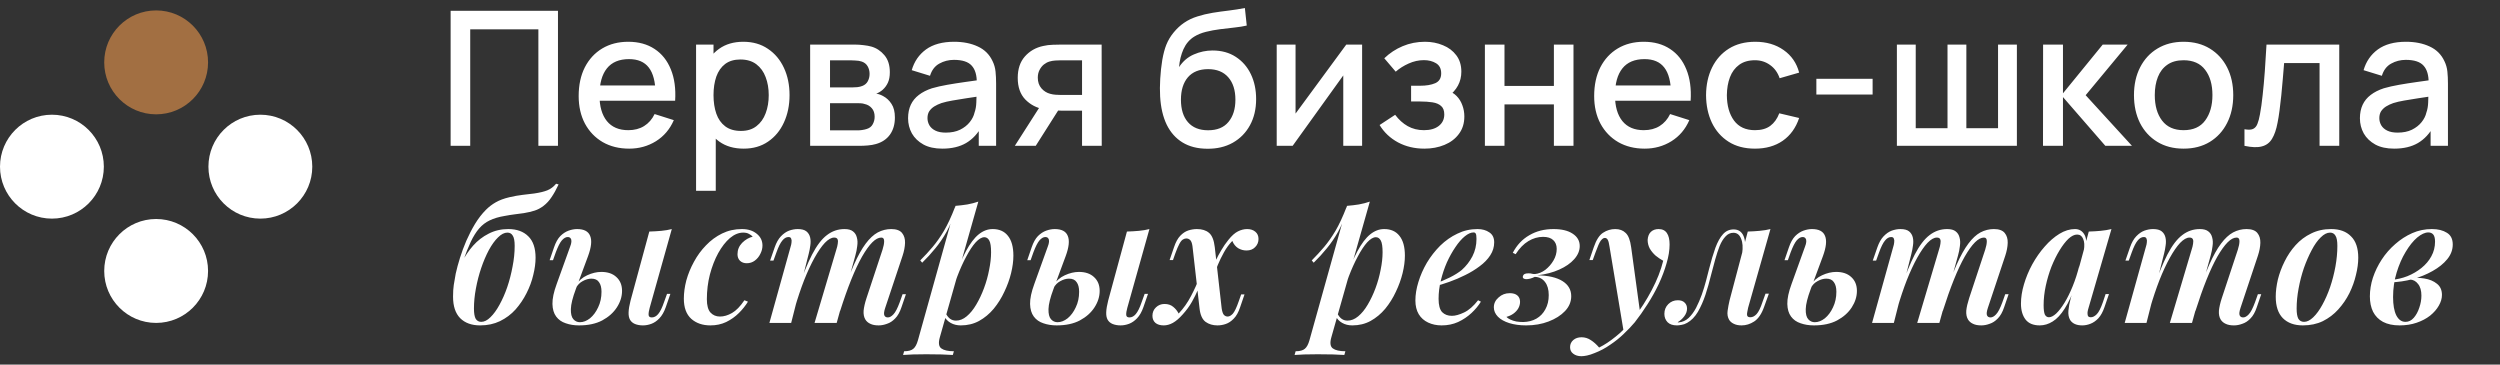 <?xml version="1.0" encoding="UTF-8"?> <svg xmlns="http://www.w3.org/2000/svg" width="240" height="35" viewBox="0 0 240 35" fill="none"><rect x="0" y="0" width="240" height="35" fill="#333333" stroke="none"/><path d="M14.989 10.976C17.742 10.976 19.974 8.743 19.974 5.988C19.974 3.233 17.742 1 14.989 1C12.236 1 10.005 3.233 10.005 5.988C10.005 8.743 12.236 10.976 14.989 10.976Z" fill="#A26F42"></path><path d="M14.989 31C17.742 31 19.974 28.767 19.974 26.012C19.974 23.257 17.742 21.024 14.989 21.024C12.236 21.024 10.005 23.257 10.005 26.012C10.005 28.767 12.236 31 14.989 31Z" fill="white"></path><path d="M4.985 20.988C7.738 20.988 9.969 18.755 9.969 16C9.969 13.245 7.738 11.012 4.985 11.012C2.232 11.012 0 13.245 0 16C0 18.755 2.232 20.988 4.985 20.988Z" fill="white"></path><path d="M24.994 20.988C27.747 20.988 29.979 18.755 29.979 16C29.979 13.245 27.747 11.012 24.994 11.012C22.241 11.012 20.009 13.245 20.009 16C20.009 18.755 22.241 20.988 24.994 20.988Z" fill="white"></path><path d="M43.26 14V1.04H53.565V14H51.684V2.813H45.141V14H43.26ZM60.403 14.27C59.437 14.27 58.588 14.06 57.856 13.64C57.13 13.214 56.563 12.623 56.155 11.867C55.753 11.105 55.552 10.223 55.552 9.221C55.552 8.159 55.75 7.238 56.146 6.458C56.548 5.678 57.106 5.075 57.82 4.649C58.534 4.223 59.365 4.01 60.313 4.01C61.303 4.01 62.146 4.241 62.842 4.703C63.538 5.159 64.057 5.81 64.399 6.656C64.747 7.502 64.885 8.507 64.813 9.671H62.932V8.987C62.92 7.859 62.704 7.025 62.284 6.485C61.87 5.945 61.237 5.675 60.385 5.675C59.443 5.675 58.735 5.972 58.261 6.566C57.787 7.16 57.55 8.018 57.55 9.14C57.55 10.208 57.787 11.036 58.261 11.624C58.735 12.206 59.419 12.497 60.313 12.497C60.901 12.497 61.408 12.365 61.834 12.101C62.266 11.831 62.602 11.447 62.842 10.949L64.687 11.534C64.309 12.404 63.736 13.079 62.968 13.559C62.2 14.033 61.345 14.27 60.403 14.27ZM56.938 9.671V8.204H63.877V9.671H56.938ZM71.395 14.27C70.465 14.27 69.685 14.045 69.055 13.595C68.425 13.139 67.948 12.524 67.624 11.75C67.3 10.976 67.138 10.103 67.138 9.131C67.138 8.159 67.297 7.286 67.615 6.512C67.939 5.738 68.413 5.129 69.037 4.685C69.667 4.235 70.441 4.01 71.359 4.01C72.271 4.01 73.057 4.235 73.717 4.685C74.383 5.129 74.896 5.738 75.256 6.512C75.616 7.28 75.796 8.153 75.796 9.131C75.796 10.103 75.616 10.979 75.256 11.759C74.902 12.533 74.395 13.145 73.735 13.595C73.081 14.045 72.301 14.27 71.395 14.27ZM66.823 18.32V4.28H68.497V11.273H68.713V18.32H66.823ZM71.134 12.569C71.734 12.569 72.229 12.416 72.619 12.11C73.015 11.804 73.309 11.393 73.501 10.877C73.699 10.355 73.798 9.773 73.798 9.131C73.798 8.495 73.699 7.919 73.501 7.403C73.309 6.887 73.012 6.476 72.61 6.17C72.208 5.864 71.695 5.711 71.071 5.711C70.483 5.711 69.997 5.855 69.613 6.143C69.235 6.431 68.953 6.833 68.767 7.349C68.587 7.865 68.497 8.459 68.497 9.131C68.497 9.803 68.587 10.397 68.767 10.913C68.947 11.429 69.232 11.834 69.622 12.128C70.012 12.422 70.516 12.569 71.134 12.569ZM77.774 14V4.28H82.049C82.331 4.28 82.613 4.298 82.895 4.334C83.177 4.364 83.426 4.409 83.642 4.469C84.134 4.607 84.554 4.883 84.902 5.297C85.25 5.705 85.424 6.251 85.424 6.935C85.424 7.325 85.364 7.655 85.244 7.925C85.124 8.189 84.959 8.417 84.749 8.609C84.653 8.693 84.551 8.768 84.443 8.834C84.335 8.9 84.227 8.951 84.119 8.987C84.341 9.023 84.56 9.101 84.776 9.221C85.106 9.395 85.376 9.647 85.586 9.977C85.802 10.301 85.91 10.736 85.91 11.282C85.91 11.936 85.751 12.485 85.433 12.929C85.115 13.367 84.665 13.667 84.083 13.829C83.855 13.895 83.597 13.94 83.309 13.964C83.027 13.988 82.745 14 82.463 14H77.774ZM79.682 12.515H82.346C82.472 12.515 82.616 12.503 82.778 12.479C82.94 12.455 83.084 12.422 83.21 12.38C83.48 12.296 83.672 12.143 83.786 11.921C83.906 11.699 83.966 11.462 83.966 11.21C83.966 10.868 83.876 10.595 83.696 10.391C83.516 10.181 83.288 10.046 83.012 9.986C82.892 9.944 82.76 9.92 82.616 9.914C82.472 9.908 82.349 9.905 82.247 9.905H79.682V12.515ZM79.682 8.393H81.788C81.962 8.393 82.139 8.384 82.319 8.366C82.499 8.342 82.655 8.303 82.787 8.249C83.021 8.159 83.195 8.009 83.309 7.799C83.423 7.583 83.48 7.349 83.48 7.097C83.48 6.821 83.417 6.575 83.291 6.359C83.165 6.143 82.976 5.993 82.724 5.909C82.55 5.849 82.349 5.816 82.121 5.81C81.899 5.798 81.758 5.792 81.698 5.792H79.682V8.393ZM90.46 14.27C89.74 14.27 89.137 14.138 88.651 13.874C88.165 13.604 87.796 13.25 87.544 12.812C87.298 12.368 87.175 11.882 87.175 11.354C87.175 10.862 87.262 10.43 87.436 10.058C87.61 9.686 87.868 9.371 88.21 9.113C88.552 8.849 88.972 8.636 89.47 8.474C89.902 8.348 90.391 8.237 90.937 8.141C91.483 8.045 92.056 7.955 92.656 7.871C93.262 7.787 93.862 7.703 94.456 7.619L93.772 7.997C93.784 7.235 93.622 6.671 93.286 6.305C92.956 5.933 92.386 5.747 91.576 5.747C91.066 5.747 90.598 5.867 90.172 6.107C89.746 6.341 89.449 6.731 89.281 7.277L87.526 6.737C87.766 5.903 88.222 5.24 88.894 4.748C89.572 4.256 90.472 4.01 91.594 4.01C92.464 4.01 93.22 4.16 93.862 4.46C94.51 4.754 94.984 5.222 95.284 5.864C95.44 6.182 95.536 6.518 95.572 6.872C95.608 7.226 95.626 7.607 95.626 8.015V14H93.961V11.777L94.285 12.065C93.883 12.809 93.37 13.364 92.746 13.73C92.128 14.09 91.366 14.27 90.46 14.27ZM90.793 12.731C91.327 12.731 91.786 12.638 92.17 12.452C92.554 12.26 92.863 12.017 93.097 11.723C93.331 11.429 93.484 11.123 93.556 10.805C93.658 10.517 93.715 10.193 93.727 9.833C93.745 9.473 93.754 9.185 93.754 8.969L94.366 9.194C93.772 9.284 93.232 9.365 92.746 9.437C92.26 9.509 91.819 9.581 91.423 9.653C91.033 9.719 90.685 9.8 90.379 9.896C90.121 9.986 89.89 10.094 89.686 10.22C89.488 10.346 89.329 10.499 89.209 10.679C89.095 10.859 89.038 11.078 89.038 11.336C89.038 11.588 89.101 11.822 89.227 12.038C89.353 12.248 89.545 12.416 89.803 12.542C90.061 12.668 90.391 12.731 90.793 12.731ZM103.876 14V10.625H101.95C101.722 10.625 101.449 10.616 101.131 10.598C100.819 10.58 100.525 10.547 100.249 10.499C99.523 10.367 98.917 10.052 98.431 9.554C97.945 9.05 97.702 8.357 97.702 7.475C97.702 6.623 97.93 5.939 98.386 5.423C98.848 4.901 99.433 4.565 100.141 4.415C100.447 4.343 100.759 4.304 101.077 4.298C101.401 4.286 101.674 4.28 101.896 4.28H105.757L105.766 14H103.876ZM97.423 14L99.88 10.157H101.869L99.43 14H97.423ZM101.788 9.113H103.876V5.792H101.788C101.656 5.792 101.494 5.798 101.302 5.81C101.11 5.822 100.924 5.855 100.744 5.909C100.558 5.963 100.378 6.059 100.204 6.197C100.036 6.335 99.898 6.512 99.79 6.728C99.682 6.938 99.628 7.181 99.628 7.457C99.628 7.871 99.745 8.213 99.979 8.483C100.213 8.747 100.492 8.921 100.816 9.005C100.99 9.053 101.164 9.083 101.338 9.095C101.512 9.107 101.662 9.113 101.788 9.113ZM115.881 14.279C114.957 14.273 114.171 14.072 113.523 13.676C112.875 13.28 112.368 12.71 112.002 11.966C111.642 11.216 111.432 10.313 111.372 9.257C111.342 8.747 111.345 8.183 111.381 7.565C111.417 6.941 111.483 6.338 111.579 5.756C111.681 5.174 111.81 4.688 111.966 4.298C112.14 3.866 112.377 3.47 112.677 3.11C112.977 2.744 113.307 2.438 113.667 2.192C114.051 1.928 114.477 1.724 114.945 1.58C115.413 1.43 115.902 1.313 116.412 1.229C116.928 1.145 117.447 1.073 117.969 1.013C118.497 0.947 119.01 0.866 119.508 0.77L119.688 2.453C119.358 2.531 118.968 2.594 118.518 2.642C118.074 2.69 117.612 2.744 117.132 2.804C116.658 2.864 116.205 2.948 115.773 3.056C115.341 3.164 114.966 3.317 114.648 3.515C114.198 3.791 113.853 4.193 113.613 4.721C113.379 5.249 113.238 5.822 113.19 6.44C113.562 5.876 114.036 5.471 114.612 5.225C115.188 4.973 115.785 4.847 116.403 4.847C117.267 4.847 118.011 5.051 118.635 5.459C119.265 5.867 119.748 6.422 120.084 7.124C120.42 7.826 120.588 8.621 120.588 9.509C120.588 10.469 120.39 11.309 119.994 12.029C119.604 12.743 119.055 13.301 118.347 13.703C117.639 14.099 116.817 14.291 115.881 14.279ZM115.98 12.506C116.844 12.506 117.495 12.239 117.933 11.705C118.377 11.171 118.599 10.46 118.599 9.572C118.599 8.66 118.371 7.943 117.915 7.421C117.459 6.899 116.814 6.638 115.98 6.638C115.134 6.638 114.486 6.899 114.036 7.421C113.592 7.943 113.37 8.66 113.37 9.572C113.37 10.496 113.595 11.216 114.045 11.732C114.495 12.248 115.14 12.506 115.98 12.506ZM130.763 4.28V14H128.954V7.241L124.094 14H122.564V4.28H124.373V10.904L129.242 4.28H130.763ZM136.743 14.27C135.801 14.27 134.955 14.069 134.205 13.667C133.461 13.265 132.873 12.71 132.441 12.002L133.935 11.021C134.283 11.489 134.685 11.852 135.141 12.11C135.603 12.368 136.122 12.497 136.698 12.497C137.298 12.497 137.772 12.362 138.12 12.092C138.474 11.816 138.651 11.447 138.651 10.985C138.651 10.619 138.549 10.349 138.345 10.175C138.147 9.995 137.871 9.878 137.517 9.824C137.169 9.77 136.773 9.743 136.329 9.743H135.465V8.231H136.329C136.917 8.231 137.4 8.15 137.778 7.988C138.162 7.82 138.354 7.505 138.354 7.043C138.354 6.593 138.189 6.269 137.859 6.071C137.535 5.873 137.148 5.774 136.698 5.774C136.194 5.774 135.705 5.882 135.231 6.098C134.757 6.308 134.343 6.569 133.989 6.881L132.891 5.594C133.407 5.096 133.995 4.709 134.655 4.433C135.321 4.151 136.035 4.01 136.797 4.01C137.421 4.01 137.997 4.121 138.525 4.343C139.059 4.559 139.485 4.88 139.803 5.306C140.127 5.732 140.289 6.257 140.289 6.881C140.289 7.367 140.181 7.811 139.965 8.213C139.749 8.615 139.419 8.981 138.975 9.311L138.921 8.672C139.287 8.786 139.593 8.969 139.839 9.221C140.085 9.473 140.268 9.77 140.388 10.112C140.514 10.448 140.577 10.805 140.577 11.183C140.577 11.837 140.403 12.395 140.055 12.857C139.713 13.319 139.251 13.67 138.669 13.91C138.087 14.15 137.445 14.27 136.743 14.27ZM142.55 14V4.28H144.431V8.249H149.174V4.28H151.055V14H149.174V10.022H144.431V14H142.55ZM157.891 14.27C156.925 14.27 156.076 14.06 155.344 13.64C154.618 13.214 154.051 12.623 153.643 11.867C153.241 11.105 153.04 10.223 153.04 9.221C153.04 8.159 153.238 7.238 153.634 6.458C154.036 5.678 154.594 5.075 155.308 4.649C156.022 4.223 156.853 4.01 157.801 4.01C158.791 4.01 159.634 4.241 160.33 4.703C161.026 5.159 161.545 5.81 161.887 6.656C162.235 7.502 162.373 8.507 162.301 9.671H160.42V8.987C160.408 7.859 160.192 7.025 159.772 6.485C159.358 5.945 158.725 5.675 157.873 5.675C156.931 5.675 156.223 5.972 155.749 6.566C155.275 7.16 155.038 8.018 155.038 9.14C155.038 10.208 155.275 11.036 155.749 11.624C156.223 12.206 156.907 12.497 157.801 12.497C158.389 12.497 158.896 12.365 159.322 12.101C159.754 11.831 160.09 11.447 160.33 10.949L162.175 11.534C161.797 12.404 161.224 13.079 160.456 13.559C159.688 14.033 158.833 14.27 157.891 14.27ZM154.426 9.671V8.204H161.365V9.671H154.426ZM168.479 14.27C167.483 14.27 166.637 14.048 165.941 13.604C165.245 13.16 164.711 12.551 164.339 11.777C163.973 11.003 163.787 10.124 163.781 9.14C163.787 8.138 163.979 7.253 164.357 6.485C164.735 5.711 165.275 5.105 165.977 4.667C166.679 4.229 167.522 4.01 168.506 4.01C169.568 4.01 170.474 4.274 171.224 4.802C171.98 5.33 172.478 6.053 172.718 6.971L170.846 7.511C170.66 6.965 170.354 6.542 169.928 6.242C169.508 5.936 169.025 5.783 168.479 5.783C167.861 5.783 167.354 5.93 166.958 6.224C166.562 6.512 166.268 6.908 166.076 7.412C165.884 7.916 165.785 8.492 165.779 9.14C165.785 10.142 166.013 10.952 166.463 11.57C166.919 12.188 167.591 12.497 168.479 12.497C169.085 12.497 169.574 12.359 169.946 12.083C170.324 11.801 170.612 11.399 170.81 10.877L172.718 11.327C172.4 12.275 171.875 13.004 171.143 13.514C170.411 14.018 169.523 14.27 168.479 14.27ZM174.371 9.077V7.565H179.771V9.077H174.371ZM182.101 14V4.28H183.91V12.308H186.961V4.28H188.77V12.308H191.812V4.28H193.621V14H182.101ZM196.128 14L196.137 4.28H198.045V8.96L201.861 4.28H204.255L200.223 9.14L204.669 14H202.113L198.045 9.32V14H196.128ZM209.622 14.27C208.65 14.27 207.807 14.051 207.093 13.613C206.379 13.175 205.827 12.572 205.437 11.804C205.053 11.03 204.861 10.139 204.861 9.131C204.861 8.117 205.059 7.226 205.455 6.458C205.851 5.684 206.406 5.084 207.12 4.658C207.834 4.226 208.668 4.01 209.622 4.01C210.594 4.01 211.437 4.229 212.151 4.667C212.865 5.105 213.417 5.708 213.807 6.476C214.197 7.244 214.392 8.129 214.392 9.131C214.392 10.145 214.194 11.039 213.798 11.813C213.408 12.581 212.856 13.184 212.142 13.622C211.428 14.054 210.588 14.27 209.622 14.27ZM209.622 12.497C210.552 12.497 211.245 12.185 211.701 11.561C212.163 10.931 212.394 10.121 212.394 9.131C212.394 8.117 212.16 7.307 211.692 6.701C211.23 6.089 210.54 5.783 209.622 5.783C208.992 5.783 208.473 5.927 208.065 6.215C207.657 6.497 207.354 6.89 207.156 7.394C206.958 7.892 206.859 8.471 206.859 9.131C206.859 10.151 207.093 10.967 207.561 11.579C208.029 12.191 208.716 12.497 209.622 12.497ZM215.469 14V12.407C215.829 12.473 216.102 12.464 216.288 12.38C216.48 12.29 216.621 12.128 216.711 11.894C216.807 11.66 216.888 11.357 216.954 10.985C217.056 10.439 217.143 9.818 217.215 9.122C217.293 8.42 217.362 7.661 217.422 6.845C217.482 6.029 217.536 5.174 217.584 4.28H224.568V14H222.678V6.053H219.276C219.24 6.527 219.198 7.031 219.15 7.565C219.108 8.093 219.06 8.618 219.006 9.14C218.952 9.662 218.895 10.151 218.835 10.607C218.775 11.063 218.712 11.453 218.646 11.777C218.526 12.425 218.349 12.941 218.115 13.325C217.887 13.703 217.563 13.946 217.143 14.054C216.723 14.168 216.165 14.15 215.469 14ZM229.837 14.27C229.117 14.27 228.514 14.138 228.028 13.874C227.542 13.604 227.173 13.25 226.921 12.812C226.675 12.368 226.552 11.882 226.552 11.354C226.552 10.862 226.639 10.43 226.813 10.058C226.987 9.686 227.245 9.371 227.587 9.113C227.929 8.849 228.349 8.636 228.847 8.474C229.279 8.348 229.768 8.237 230.314 8.141C230.86 8.045 231.433 7.955 232.033 7.871C232.639 7.787 233.239 7.703 233.833 7.619L233.149 7.997C233.161 7.235 232.999 6.671 232.663 6.305C232.333 5.933 231.763 5.747 230.953 5.747C230.443 5.747 229.975 5.867 229.549 6.107C229.123 6.341 228.826 6.731 228.658 7.277L226.903 6.737C227.143 5.903 227.599 5.24 228.271 4.748C228.949 4.256 229.849 4.01 230.971 4.01C231.841 4.01 232.597 4.16 233.239 4.46C233.887 4.754 234.361 5.222 234.661 5.864C234.817 6.182 234.913 6.518 234.949 6.872C234.985 7.226 235.003 7.607 235.003 8.015V14H233.338V11.777L233.662 12.065C233.26 12.809 232.747 13.364 232.123 13.73C231.505 14.09 230.743 14.27 229.837 14.27ZM230.17 12.731C230.704 12.731 231.163 12.638 231.547 12.452C231.931 12.26 232.24 12.017 232.474 11.723C232.708 11.429 232.861 11.123 232.933 10.805C233.035 10.517 233.092 10.193 233.104 9.833C233.122 9.473 233.131 9.185 233.131 8.969L233.743 9.194C233.149 9.284 232.609 9.365 232.123 9.437C231.637 9.509 231.196 9.581 230.8 9.653C230.41 9.719 230.062 9.8 229.756 9.896C229.498 9.986 229.267 10.094 229.063 10.22C228.865 10.346 228.706 10.499 228.586 10.679C228.472 10.859 228.415 11.078 228.415 11.336C228.415 11.588 228.478 11.822 228.604 12.038C228.73 12.248 228.922 12.416 229.18 12.542C229.438 12.668 229.768 12.731 230.17 12.731Z" fill="white"></path><path d="M43.493 28.467C43.493 28.036 43.516 27.668 43.561 27.362C43.606 27.045 43.669 26.682 43.748 26.274C43.85 25.809 43.986 25.305 44.156 24.761C44.326 24.217 44.53 23.667 44.768 23.112C45.017 22.545 45.295 22.007 45.601 21.497C45.918 20.976 46.27 20.522 46.655 20.137C46.938 19.854 47.25 19.616 47.59 19.423C47.941 19.219 48.383 19.055 48.916 18.93C49.358 18.828 49.772 18.754 50.157 18.709C50.554 18.664 50.933 18.618 51.296 18.573C51.829 18.494 52.248 18.392 52.554 18.267C52.86 18.142 53.138 17.933 53.387 17.638L53.625 17.706C53.398 18.193 53.172 18.601 52.945 18.93C52.73 19.259 52.475 19.536 52.18 19.763C51.897 19.978 51.608 20.131 51.313 20.222C51.03 20.313 50.69 20.392 50.293 20.46C49.987 20.505 49.687 20.545 49.392 20.579C49.109 20.613 48.791 20.664 48.44 20.732C47.885 20.823 47.409 20.964 47.012 21.157C46.627 21.338 46.287 21.599 45.992 21.939C45.709 22.268 45.442 22.693 45.193 23.214C44.955 23.724 44.7 24.364 44.428 25.135L43.493 28.467ZM48.712 22.33C48.417 22.33 48.117 22.483 47.811 22.789C47.505 23.084 47.21 23.492 46.927 24.013C46.655 24.523 46.411 25.095 46.196 25.73C45.981 26.365 45.811 27.022 45.686 27.702C45.561 28.371 45.499 29.011 45.499 29.623C45.499 30.076 45.556 30.405 45.669 30.609C45.794 30.802 45.969 30.898 46.196 30.898C46.491 30.898 46.785 30.751 47.08 30.456C47.386 30.161 47.675 29.765 47.947 29.266C48.23 28.756 48.48 28.189 48.695 27.566C48.91 26.931 49.08 26.274 49.205 25.594C49.341 24.914 49.409 24.251 49.409 23.605C49.409 23.129 49.347 22.8 49.222 22.619C49.109 22.426 48.939 22.33 48.712 22.33ZM43.493 28.484C43.493 27.997 43.561 27.464 43.697 26.886C43.844 26.308 44.06 25.736 44.343 25.169C44.638 24.591 44.995 24.064 45.414 23.588C45.845 23.101 46.343 22.715 46.91 22.432C47.477 22.137 48.106 21.99 48.797 21.99C49.613 21.99 50.253 22.222 50.718 22.687C51.183 23.14 51.415 23.826 51.415 24.744C51.415 25.254 51.341 25.804 51.194 26.393C51.058 26.982 50.843 27.566 50.548 28.144C50.265 28.711 49.913 29.232 49.494 29.708C49.075 30.173 48.576 30.547 47.998 30.83C47.431 31.102 46.797 31.238 46.094 31.238C45.278 31.238 44.638 31.006 44.173 30.541C43.72 30.076 43.493 29.391 43.493 28.484ZM62.368 29.555C62.289 29.838 62.255 30.065 62.266 30.235C62.277 30.394 62.379 30.473 62.572 30.473C62.799 30.473 63.003 30.365 63.184 30.15C63.377 29.923 63.564 29.544 63.745 29.011L64.034 28.212H64.357L63.915 29.487C63.756 29.94 63.552 30.297 63.303 30.558C63.065 30.807 62.81 30.983 62.538 31.085C62.266 31.187 61.994 31.238 61.722 31.238C61.439 31.238 61.184 31.193 60.957 31.102C60.742 31.011 60.583 30.875 60.481 30.694C60.379 30.513 60.334 30.275 60.345 29.98C60.356 29.674 60.419 29.3 60.532 28.858L62.334 22.228C62.742 22.217 63.127 22.194 63.49 22.16C63.853 22.126 64.187 22.069 64.493 21.99L62.368 29.555ZM57.727 26.104C58.339 26.104 58.821 26.268 59.172 26.597C59.535 26.926 59.716 27.368 59.716 27.923C59.716 28.467 59.552 28.994 59.223 29.504C58.894 30.014 58.424 30.433 57.812 30.762C57.211 31.079 56.469 31.238 55.585 31.238C55.12 31.238 54.695 31.17 54.31 31.034C53.925 30.909 53.619 30.694 53.392 30.388C53.165 30.082 53.046 29.68 53.035 29.181C53.024 28.671 53.16 28.031 53.443 27.26L54.735 23.673C54.803 23.503 54.843 23.35 54.854 23.214C54.865 23.078 54.843 22.97 54.786 22.891C54.729 22.8 54.633 22.755 54.497 22.755C54.316 22.755 54.129 22.863 53.936 23.078C53.755 23.293 53.562 23.673 53.358 24.217L53.086 24.982H52.763L53.188 23.741C53.347 23.276 53.545 22.919 53.783 22.67C54.032 22.421 54.299 22.245 54.582 22.143C54.865 22.041 55.137 21.99 55.398 21.99C56.067 21.99 56.486 22.211 56.656 22.653C56.837 23.084 56.769 23.73 56.452 24.591L55.279 27.753C54.973 28.569 54.814 29.209 54.803 29.674C54.792 30.127 54.871 30.45 55.041 30.643C55.211 30.836 55.421 30.932 55.67 30.932C55.999 30.932 56.322 30.807 56.639 30.558C56.956 30.297 57.217 29.946 57.421 29.504C57.636 29.062 57.744 28.563 57.744 28.008C57.744 27.611 57.665 27.305 57.506 27.09C57.359 26.863 57.115 26.75 56.775 26.75C56.503 26.75 56.225 26.829 55.942 26.988C55.659 27.135 55.438 27.362 55.279 27.668L55.228 27.43C55.534 26.965 55.914 26.631 56.367 26.427C56.832 26.212 57.285 26.104 57.727 26.104ZM71.344 22.33C70.913 22.33 70.488 22.506 70.069 22.857C69.661 23.208 69.287 23.69 68.947 24.302C68.618 24.903 68.352 25.588 68.148 26.359C67.955 27.118 67.859 27.906 67.859 28.722C67.859 29.311 67.972 29.736 68.199 29.997C68.437 30.258 68.743 30.388 69.117 30.388C69.491 30.388 69.876 30.275 70.273 30.048C70.669 29.821 71.066 29.413 71.463 28.824L71.803 28.96C71.576 29.334 71.287 29.697 70.936 30.048C70.584 30.399 70.176 30.688 69.712 30.915C69.258 31.13 68.754 31.238 68.199 31.238C67.451 31.238 66.839 31.028 66.363 30.609C65.887 30.178 65.649 29.532 65.649 28.671C65.649 28.116 65.728 27.532 65.887 26.92C66.057 26.308 66.3 25.713 66.618 25.135C66.935 24.546 67.32 24.019 67.774 23.554C68.227 23.078 68.743 22.698 69.321 22.415C69.899 22.132 70.533 21.99 71.225 21.99C71.803 21.99 72.273 22.137 72.636 22.432C73.01 22.727 73.197 23.106 73.197 23.571C73.197 23.843 73.129 24.109 72.993 24.37C72.868 24.631 72.692 24.846 72.466 25.016C72.239 25.186 71.978 25.271 71.684 25.271C71.423 25.271 71.208 25.192 71.038 25.033C70.879 24.874 70.8 24.665 70.8 24.404C70.8 23.985 70.947 23.622 71.242 23.316C71.548 23.01 71.888 22.812 72.262 22.721C72.16 22.608 72.035 22.517 71.888 22.449C71.752 22.37 71.57 22.33 71.344 22.33ZM75.953 31H73.862L75.902 23.673C75.947 23.537 75.975 23.401 75.987 23.265C76.009 23.129 75.998 23.01 75.953 22.908C75.919 22.806 75.834 22.755 75.698 22.755C75.482 22.755 75.284 22.868 75.103 23.095C74.921 23.31 74.734 23.684 74.542 24.217L74.253 25.016H73.93L74.372 23.741C74.53 23.288 74.729 22.936 74.967 22.687C75.216 22.426 75.477 22.245 75.749 22.143C76.032 22.041 76.31 21.99 76.582 21.99C76.956 21.99 77.233 22.064 77.415 22.211C77.596 22.358 77.715 22.551 77.772 22.789C77.828 23.027 77.834 23.288 77.789 23.571C77.755 23.843 77.704 24.109 77.636 24.37L75.953 31ZM80.288 23.962C80.356 23.758 80.401 23.571 80.424 23.401C80.458 23.22 80.452 23.078 80.407 22.976C80.361 22.863 80.254 22.806 80.084 22.806C79.812 22.806 79.511 22.976 79.183 23.316C78.865 23.656 78.537 24.132 78.197 24.744C77.857 25.356 77.522 26.076 77.194 26.903C76.876 27.719 76.576 28.614 76.293 29.589L76.548 27.906C77.046 26.455 77.517 25.299 77.959 24.438C78.412 23.565 78.888 22.942 79.387 22.568C79.885 22.183 80.446 21.99 81.07 21.99C81.432 21.99 81.704 22.064 81.886 22.211C82.078 22.358 82.203 22.557 82.26 22.806C82.328 23.044 82.339 23.316 82.294 23.622C82.26 23.928 82.197 24.24 82.107 24.557L80.322 31H78.197L80.288 23.962ZM84.725 23.962C84.827 23.645 84.878 23.373 84.878 23.146C84.878 22.919 84.787 22.806 84.606 22.806C84.334 22.806 84.045 22.959 83.739 23.265C83.433 23.571 83.104 24.03 82.753 24.642C82.413 25.243 82.067 25.979 81.716 26.852C81.364 27.725 81.007 28.733 80.645 29.878L80.815 28.535C81.223 27.277 81.614 26.229 81.988 25.39C82.362 24.551 82.736 23.883 83.11 23.384C83.484 22.885 83.869 22.528 84.266 22.313C84.674 22.098 85.104 21.99 85.558 21.99C86.045 21.99 86.391 22.115 86.595 22.364C86.799 22.613 86.895 22.931 86.884 23.316C86.872 23.701 86.793 24.115 86.646 24.557L84.98 29.555C84.866 29.895 84.838 30.133 84.895 30.269C84.951 30.405 85.065 30.473 85.235 30.473C85.405 30.473 85.58 30.377 85.762 30.184C85.954 29.991 86.158 29.6 86.374 29.011L86.646 28.246H86.969L86.544 29.487C86.385 29.963 86.181 30.326 85.932 30.575C85.694 30.824 85.433 30.994 85.15 31.085C84.878 31.187 84.611 31.238 84.351 31.238C84.022 31.238 83.756 31.187 83.552 31.085C83.348 30.994 83.189 30.858 83.076 30.677C82.94 30.45 82.883 30.167 82.906 29.827C82.94 29.487 83.03 29.09 83.178 28.637L84.725 23.962ZM94.497 22.772C94.248 22.772 93.97 22.936 93.664 23.265C93.37 23.594 93.069 24.047 92.763 24.625C92.457 25.192 92.168 25.832 91.896 26.546C91.635 27.26 91.409 28.008 91.216 28.79L91.539 27.022C91.936 25.821 92.332 24.852 92.729 24.115C93.126 23.378 93.534 22.84 93.953 22.5C94.373 22.16 94.82 21.99 95.296 21.99C95.931 21.99 96.418 22.205 96.758 22.636C97.109 23.067 97.285 23.701 97.285 24.54C97.285 25.061 97.212 25.622 97.064 26.223C96.917 26.824 96.701 27.419 96.418 28.008C96.146 28.597 95.806 29.141 95.398 29.64C94.99 30.127 94.52 30.518 93.987 30.813C93.466 31.096 92.882 31.238 92.236 31.238C91.874 31.238 91.55 31.159 91.267 31C90.984 30.841 90.774 30.62 90.638 30.337L90.774 30.048C90.91 30.309 91.058 30.496 91.216 30.609C91.375 30.722 91.562 30.779 91.777 30.779C92.129 30.779 92.469 30.643 92.797 30.371C93.137 30.088 93.443 29.714 93.715 29.249C93.999 28.773 94.248 28.246 94.463 27.668C94.678 27.09 94.843 26.501 94.956 25.9C95.081 25.299 95.143 24.738 95.143 24.217C95.143 23.673 95.087 23.299 94.973 23.095C94.86 22.88 94.701 22.772 94.497 22.772ZM91.726 19.763C92.123 19.729 92.502 19.684 92.865 19.627C93.239 19.559 93.591 19.468 93.919 19.355L90.23 32.36C90.072 32.904 90.117 33.267 90.366 33.448C90.615 33.629 91.018 33.72 91.573 33.72L91.471 34.077C91.21 34.066 90.848 34.049 90.383 34.026C89.918 34.015 89.431 34.009 88.921 34.009C88.502 34.009 88.077 34.015 87.646 34.026C87.216 34.049 86.898 34.066 86.694 34.077L86.796 33.72C87.204 33.72 87.499 33.641 87.68 33.482C87.862 33.335 88.009 33.063 88.122 32.666L91.726 19.763ZM88.343 24.999C88.774 24.568 89.171 24.138 89.533 23.707C89.907 23.265 90.27 22.749 90.621 22.16C90.972 21.559 91.324 20.806 91.675 19.899L91.726 20.171C91.488 20.953 91.205 21.644 90.876 22.245C90.547 22.834 90.185 23.367 89.788 23.843C89.403 24.319 88.984 24.778 88.53 25.22L88.343 24.999ZM108.22 29.555C108.141 29.838 108.107 30.065 108.118 30.235C108.13 30.394 108.232 30.473 108.424 30.473C108.651 30.473 108.855 30.365 109.036 30.15C109.229 29.923 109.416 29.544 109.597 29.011L109.886 28.212H110.209L109.767 29.487C109.609 29.94 109.405 30.297 109.155 30.558C108.917 30.807 108.662 30.983 108.39 31.085C108.118 31.187 107.846 31.238 107.574 31.238C107.291 31.238 107.036 31.193 106.809 31.102C106.594 31.011 106.435 30.875 106.333 30.694C106.231 30.513 106.186 30.275 106.197 29.98C106.209 29.674 106.271 29.3 106.384 28.858L108.186 22.228C108.594 22.217 108.98 22.194 109.342 22.16C109.705 22.126 110.039 22.069 110.345 21.99L108.22 29.555ZM103.579 26.104C104.191 26.104 104.673 26.268 105.024 26.597C105.387 26.926 105.568 27.368 105.568 27.923C105.568 28.467 105.404 28.994 105.075 29.504C104.747 30.014 104.276 30.433 103.664 30.762C103.064 31.079 102.321 31.238 101.437 31.238C100.973 31.238 100.548 31.17 100.162 31.034C99.777 30.909 99.471 30.694 99.244 30.388C99.018 30.082 98.899 29.68 98.887 29.181C98.876 28.671 99.012 28.031 99.295 27.26L100.587 23.673C100.655 23.503 100.695 23.35 100.706 23.214C100.718 23.078 100.695 22.97 100.638 22.891C100.582 22.8 100.485 22.755 100.349 22.755C100.168 22.755 99.981 22.863 99.788 23.078C99.607 23.293 99.414 23.673 99.21 24.217L98.938 24.982H98.615L99.04 23.741C99.199 23.276 99.397 22.919 99.635 22.67C99.885 22.421 100.151 22.245 100.434 22.143C100.718 22.041 100.99 21.99 101.25 21.99C101.919 21.99 102.338 22.211 102.508 22.653C102.69 23.084 102.622 23.73 102.304 24.591L101.131 27.753C100.825 28.569 100.667 29.209 100.655 29.674C100.644 30.127 100.723 30.45 100.893 30.643C101.063 30.836 101.273 30.932 101.522 30.932C101.851 30.932 102.174 30.807 102.491 30.558C102.809 30.297 103.069 29.946 103.273 29.504C103.489 29.062 103.596 28.563 103.596 28.008C103.596 27.611 103.517 27.305 103.358 27.09C103.211 26.863 102.967 26.75 102.627 26.75C102.355 26.75 102.078 26.829 101.794 26.988C101.511 27.135 101.29 27.362 101.131 27.668L101.08 27.43C101.386 26.965 101.766 26.631 102.219 26.427C102.684 26.212 103.137 26.104 103.579 26.104ZM117.281 29.606C117.326 29.901 117.394 30.105 117.485 30.218C117.587 30.331 117.712 30.388 117.859 30.388C118.018 30.388 118.182 30.297 118.352 30.116C118.522 29.923 118.715 29.515 118.93 28.892L119.151 28.263H119.474L119.049 29.504C118.89 29.98 118.686 30.343 118.437 30.592C118.199 30.841 117.944 31.011 117.672 31.102C117.411 31.193 117.145 31.238 116.873 31.238C116.431 31.238 116.051 31.125 115.734 30.898C115.417 30.66 115.224 30.229 115.156 29.606L114.476 23.622C114.431 23.327 114.357 23.135 114.255 23.044C114.153 22.942 114.028 22.891 113.881 22.891C113.779 22.891 113.671 22.925 113.558 22.993C113.445 23.061 113.331 23.203 113.218 23.418C113.105 23.622 112.974 23.928 112.827 24.336L112.606 24.965H112.283L112.708 23.724C112.867 23.248 113.065 22.885 113.303 22.636C113.541 22.387 113.796 22.217 114.068 22.126C114.351 22.035 114.629 21.99 114.901 21.99C115.388 21.99 115.774 22.109 116.057 22.347C116.352 22.585 116.539 23.044 116.618 23.724L117.281 29.606ZM118.301 23.129C117.995 23.446 117.729 23.809 117.502 24.217C117.275 24.625 117.077 25.033 116.907 25.441C116.748 25.849 116.612 26.223 116.499 26.563C116.499 26.563 116.442 26.563 116.329 26.563C116.216 26.552 116.159 26.546 116.159 26.546C116.216 26.376 116.289 26.155 116.38 25.883C116.471 25.611 116.584 25.316 116.72 24.999C116.867 24.682 117.043 24.353 117.247 24.013C117.451 23.662 117.678 23.333 117.927 23.027C118.244 22.63 118.55 22.358 118.845 22.211C119.14 22.064 119.434 21.99 119.729 21.99C120.046 21.99 120.307 22.075 120.511 22.245C120.715 22.415 120.817 22.647 120.817 22.942C120.817 23.248 120.709 23.509 120.494 23.724C120.29 23.939 120.012 24.047 119.661 24.047C119.378 24.047 119.111 23.973 118.862 23.826C118.613 23.667 118.426 23.435 118.301 23.129ZM113.15 30.099C113.615 29.612 114.011 29.051 114.34 28.416C114.68 27.77 114.941 27.186 115.122 26.665C115.122 26.665 115.173 26.676 115.275 26.699C115.377 26.71 115.428 26.716 115.428 26.716C115.326 27.022 115.19 27.373 115.02 27.77C114.861 28.155 114.663 28.558 114.425 28.977C114.187 29.396 113.892 29.799 113.541 30.184C113.212 30.558 112.895 30.83 112.589 31C112.294 31.159 112.005 31.238 111.722 31.238C111.382 31.238 111.116 31.159 110.923 31C110.73 30.83 110.634 30.603 110.634 30.32C110.634 29.991 110.747 29.719 110.974 29.504C111.201 29.289 111.473 29.181 111.79 29.181C112.13 29.181 112.408 29.272 112.623 29.453C112.838 29.623 113.014 29.838 113.15 30.099ZM132.082 22.772C131.832 22.772 131.555 22.936 131.249 23.265C130.954 23.594 130.654 24.047 130.348 24.625C130.042 25.192 129.753 25.832 129.481 26.546C129.22 27.26 128.993 28.008 128.801 28.79L129.124 27.022C129.52 25.821 129.917 24.852 130.314 24.115C130.71 23.378 131.118 22.84 131.538 22.5C131.957 22.16 132.405 21.99 132.881 21.99C133.515 21.99 134.003 22.205 134.343 22.636C134.694 23.067 134.87 23.701 134.87 24.54C134.87 25.061 134.796 25.622 134.649 26.223C134.501 26.824 134.286 27.419 134.003 28.008C133.731 28.597 133.391 29.141 132.983 29.64C132.575 30.127 132.104 30.518 131.572 30.813C131.05 31.096 130.467 31.238 129.821 31.238C129.458 31.238 129.135 31.159 128.852 31C128.568 30.841 128.359 30.62 128.223 30.337L128.359 30.048C128.495 30.309 128.642 30.496 128.801 30.609C128.959 30.722 129.146 30.779 129.362 30.779C129.713 30.779 130.053 30.643 130.382 30.371C130.722 30.088 131.028 29.714 131.3 29.249C131.583 28.773 131.832 28.246 132.048 27.668C132.263 27.09 132.427 26.501 132.541 25.9C132.665 25.299 132.728 24.738 132.728 24.217C132.728 23.673 132.671 23.299 132.558 23.095C132.444 22.88 132.286 22.772 132.082 22.772ZM129.311 19.763C129.707 19.729 130.087 19.684 130.45 19.627C130.824 19.559 131.175 19.468 131.504 19.355L127.815 32.36C127.656 32.904 127.701 33.267 127.951 33.448C128.2 33.629 128.602 33.72 129.158 33.72L129.056 34.077C128.795 34.066 128.432 34.049 127.968 34.026C127.503 34.015 127.016 34.009 126.506 34.009C126.086 34.009 125.661 34.015 125.231 34.026C124.8 34.049 124.483 34.066 124.279 34.077L124.381 33.72C124.789 33.72 125.083 33.641 125.265 33.482C125.446 33.335 125.593 33.063 125.707 32.666L129.311 19.763ZM125.928 24.999C126.358 24.568 126.755 24.138 127.118 23.707C127.492 23.265 127.854 22.749 128.206 22.16C128.557 21.559 128.908 20.806 129.26 19.899L129.311 20.171C129.073 20.953 128.789 21.644 128.461 22.245C128.132 22.834 127.769 23.367 127.373 23.843C126.987 24.319 126.568 24.778 126.115 25.22L125.928 24.999ZM137.73 27.26C138.263 27.056 138.75 26.846 139.192 26.631C139.645 26.404 140.025 26.166 140.331 25.917C140.75 25.543 141.09 25.107 141.351 24.608C141.612 24.098 141.742 23.543 141.742 22.942C141.742 22.681 141.719 22.511 141.674 22.432C141.629 22.353 141.561 22.313 141.47 22.313C141.209 22.313 140.926 22.438 140.62 22.687C140.314 22.936 140.014 23.282 139.719 23.724C139.424 24.155 139.152 24.642 138.903 25.186C138.665 25.73 138.472 26.302 138.325 26.903C138.178 27.504 138.104 28.099 138.104 28.688C138.104 29.289 138.217 29.714 138.444 29.963C138.682 30.201 138.994 30.32 139.379 30.32C139.708 30.32 140.099 30.212 140.552 29.997C141.005 29.782 141.453 29.391 141.895 28.824L142.167 28.96C141.94 29.334 141.64 29.697 141.266 30.048C140.892 30.399 140.461 30.688 139.974 30.915C139.498 31.13 138.971 31.238 138.393 31.238C137.917 31.238 137.486 31.147 137.101 30.966C136.716 30.785 136.415 30.518 136.2 30.167C135.985 29.804 135.877 29.362 135.877 28.841C135.877 28.286 135.973 27.696 136.166 27.073C136.359 26.438 136.631 25.821 136.982 25.22C137.345 24.619 137.77 24.075 138.257 23.588C138.756 23.101 139.305 22.715 139.906 22.432C140.507 22.137 141.153 21.99 141.844 21.99C142.297 21.99 142.677 22.098 142.983 22.313C143.289 22.517 143.442 22.834 143.442 23.265C143.442 23.707 143.317 24.121 143.068 24.506C142.819 24.891 142.479 25.243 142.048 25.56C141.629 25.877 141.164 26.161 140.654 26.41C140.155 26.659 139.651 26.875 139.141 27.056C138.631 27.237 138.155 27.385 137.713 27.498L137.73 27.26ZM146.231 30.915C146.707 30.904 147.126 30.796 147.489 30.592C147.863 30.377 148.152 30.076 148.356 29.691C148.571 29.306 148.679 28.852 148.679 28.331C148.679 27.798 148.56 27.379 148.322 27.073C148.084 26.756 147.755 26.591 147.336 26.58C147.2 26.648 147.052 26.705 146.894 26.75C146.746 26.784 146.622 26.801 146.52 26.801C146.418 26.801 146.333 26.778 146.265 26.733C146.197 26.688 146.174 26.614 146.197 26.512C146.219 26.421 146.27 26.353 146.35 26.308C146.44 26.263 146.565 26.24 146.724 26.24C146.882 26.24 146.99 26.251 147.047 26.274C147.115 26.297 147.217 26.308 147.353 26.308C147.704 26.274 148.038 26.138 148.356 25.9C148.673 25.651 148.934 25.35 149.138 24.999C149.342 24.648 149.444 24.279 149.444 23.894C149.444 23.531 149.33 23.248 149.104 23.044C148.888 22.84 148.565 22.738 148.135 22.738C147.647 22.738 147.177 22.874 146.724 23.146C146.27 23.418 145.862 23.837 145.5 24.404L145.228 24.268C145.613 23.531 146.14 22.97 146.809 22.585C147.477 22.188 148.254 21.99 149.138 21.99C149.92 21.99 150.532 22.137 150.974 22.432C151.427 22.727 151.654 23.123 151.654 23.622C151.654 24.064 151.478 24.483 151.127 24.88C150.775 25.277 150.294 25.611 149.682 25.883C149.081 26.155 148.384 26.336 147.591 26.427C148.645 26.45 149.449 26.637 150.005 26.988C150.56 27.339 150.838 27.821 150.838 28.433C150.838 28.966 150.639 29.442 150.243 29.861C149.846 30.28 149.319 30.615 148.662 30.864C148.016 31.113 147.296 31.238 146.503 31.238C145.902 31.238 145.364 31.164 144.888 31.017C144.423 30.87 144.06 30.666 143.8 30.405C143.539 30.133 143.409 29.833 143.409 29.504C143.409 29.13 143.562 28.813 143.868 28.552C144.162 28.28 144.519 28.144 144.939 28.144C145.256 28.144 145.5 28.218 145.67 28.365C145.84 28.512 145.925 28.716 145.925 28.977C145.925 29.192 145.868 29.402 145.755 29.606C145.641 29.799 145.483 29.969 145.279 30.116C145.086 30.252 144.865 30.354 144.616 30.422C144.695 30.513 144.82 30.598 144.99 30.677C145.16 30.756 145.352 30.819 145.568 30.864C145.794 30.898 146.015 30.915 146.231 30.915ZM157.459 30.082L155.878 31.867L154.518 23.707C154.472 23.378 154.416 23.152 154.348 23.027C154.28 22.902 154.183 22.84 154.059 22.84C153.934 22.84 153.804 22.931 153.668 23.112C153.543 23.282 153.379 23.65 153.175 24.217L152.903 24.965H152.58L153.005 23.724C153.243 23.033 153.537 22.574 153.889 22.347C154.251 22.109 154.642 21.99 155.062 21.99C155.481 21.99 155.815 22.115 156.065 22.364C156.325 22.602 156.501 23.061 156.592 23.741L157.459 30.082ZM153.515 33.363C154.025 33.114 154.557 32.762 155.113 32.309C155.679 31.867 156.263 31.266 156.864 30.507C157.498 29.691 158.065 28.807 158.564 27.855C159.074 26.892 159.442 25.951 159.669 25.033C159.419 24.897 159.176 24.733 158.938 24.54C158.711 24.336 158.524 24.109 158.377 23.86C158.241 23.599 158.173 23.322 158.173 23.027C158.195 22.698 158.297 22.443 158.479 22.262C158.671 22.081 158.921 21.99 159.227 21.99C159.589 21.99 159.856 22.12 160.026 22.381C160.196 22.63 160.281 22.993 160.281 23.469C160.281 24.024 160.184 24.625 159.992 25.271C159.81 25.917 159.561 26.58 159.244 27.26C158.926 27.929 158.564 28.58 158.156 29.215C157.759 29.838 157.351 30.416 156.932 30.949C156.626 31.312 156.274 31.68 155.878 32.054C155.492 32.428 155.062 32.774 154.586 33.091C154.121 33.42 153.622 33.686 153.09 33.89C152.818 34.003 152.574 34.083 152.359 34.128C152.143 34.173 151.962 34.196 151.815 34.196C151.497 34.196 151.237 34.117 151.033 33.958C150.829 33.811 150.727 33.601 150.727 33.329C150.727 33.046 150.834 32.813 151.05 32.632C151.254 32.462 151.514 32.377 151.832 32.377C152.149 32.377 152.444 32.468 152.716 32.649C152.999 32.83 153.265 33.068 153.515 33.363ZM167.821 29.538C167.798 29.674 167.77 29.816 167.736 29.963C167.702 30.099 167.702 30.218 167.736 30.32C167.781 30.411 167.883 30.456 168.042 30.456C168.246 30.456 168.444 30.354 168.637 30.15C168.83 29.935 169.017 29.549 169.198 28.994L169.487 28.195H169.81L169.351 29.47C169.113 30.139 168.796 30.603 168.399 30.864C168.014 31.113 167.611 31.238 167.192 31.238C166.897 31.238 166.648 31.187 166.444 31.085C166.251 30.994 166.104 30.87 166.002 30.711C165.855 30.462 165.804 30.173 165.849 29.844C165.894 29.515 165.957 29.181 166.036 28.841L167.787 22.228C168.184 22.217 168.563 22.194 168.926 22.16C169.3 22.126 169.646 22.069 169.963 21.99L167.821 29.538ZM161.174 30.949C161.525 30.915 161.837 30.773 162.109 30.524C162.381 30.263 162.619 29.94 162.823 29.555C163.027 29.158 163.208 28.739 163.367 28.297C163.526 27.844 163.662 27.402 163.775 26.971C163.888 26.54 163.985 26.166 164.064 25.849C164.268 25.044 164.472 24.359 164.676 23.792C164.891 23.214 165.135 22.778 165.407 22.483C165.679 22.177 166.019 22.024 166.427 22.024C166.88 22.024 167.198 22.234 167.379 22.653C167.56 23.072 167.577 23.605 167.43 24.251L167.243 24.353C167.334 23.752 167.3 23.271 167.141 22.908C166.994 22.534 166.75 22.347 166.41 22.347C166.115 22.347 165.86 22.466 165.645 22.704C165.43 22.931 165.243 23.237 165.084 23.622C164.937 23.996 164.795 24.427 164.659 24.914C164.534 25.39 164.404 25.877 164.268 26.376C164.109 27.033 163.928 27.674 163.724 28.297C163.52 28.909 163.276 29.459 162.993 29.946C162.71 30.422 162.364 30.773 161.956 31C161.775 31.102 161.599 31.164 161.429 31.187C161.259 31.221 161.112 31.238 160.987 31.238C160.59 31.238 160.29 31.136 160.086 30.932C159.882 30.717 159.78 30.45 159.78 30.133C159.78 29.759 159.905 29.447 160.154 29.198C160.403 28.949 160.709 28.824 161.072 28.824C161.355 28.824 161.571 28.898 161.718 29.045C161.877 29.192 161.956 29.385 161.956 29.623C161.956 29.884 161.865 30.133 161.684 30.371C161.514 30.598 161.304 30.785 161.055 30.932C161.066 30.943 161.083 30.949 161.106 30.949C161.129 30.949 161.151 30.949 161.174 30.949ZM176.275 26.104C176.887 26.104 177.368 26.268 177.72 26.597C178.082 26.926 178.264 27.368 178.264 27.923C178.264 28.467 178.099 28.994 177.771 29.504C177.442 30.014 176.972 30.433 176.36 30.762C175.759 31.079 175.017 31.238 174.133 31.238C173.668 31.238 173.243 31.17 172.858 31.034C172.472 30.909 172.166 30.694 171.94 30.388C171.713 30.082 171.594 29.68 171.583 29.181C171.571 28.671 171.707 28.031 171.991 27.26L173.283 23.673C173.351 23.503 173.39 23.35 173.402 23.214C173.413 23.078 173.39 22.97 173.334 22.891C173.277 22.8 173.181 22.755 173.045 22.755C172.863 22.755 172.676 22.863 172.484 23.078C172.302 23.293 172.11 23.673 171.906 24.217L171.634 24.982H171.311L171.736 23.741C171.894 23.276 172.093 22.919 172.331 22.67C172.58 22.421 172.846 22.245 173.13 22.143C173.413 22.041 173.685 21.99 173.946 21.99C174.614 21.99 175.034 22.211 175.204 22.653C175.385 23.084 175.317 23.73 175 24.591L173.827 27.753C173.521 28.569 173.362 29.209 173.351 29.674C173.339 30.127 173.419 30.45 173.589 30.643C173.759 30.836 173.968 30.932 174.218 30.932C174.546 30.932 174.869 30.807 175.187 30.558C175.504 30.297 175.765 29.946 175.969 29.504C176.184 29.062 176.292 28.563 176.292 28.008C176.292 27.611 176.212 27.305 176.054 27.09C175.906 26.863 175.663 26.75 175.323 26.75C175.051 26.75 174.773 26.829 174.49 26.988C174.206 27.135 173.985 27.362 173.827 27.668L173.776 27.43C174.082 26.965 174.461 26.631 174.915 26.427C175.379 26.212 175.833 26.104 176.275 26.104ZM181.809 31H179.718L181.758 23.673C181.803 23.537 181.832 23.401 181.843 23.265C181.866 23.129 181.854 23.01 181.809 22.908C181.775 22.806 181.69 22.755 181.554 22.755C181.339 22.755 181.14 22.868 180.959 23.095C180.778 23.31 180.591 23.684 180.398 24.217L180.109 25.016H179.786L180.228 23.741C180.387 23.288 180.585 22.936 180.823 22.687C181.072 22.426 181.333 22.245 181.605 22.143C181.888 22.041 182.166 21.99 182.438 21.99C182.812 21.99 183.09 22.064 183.271 22.211C183.452 22.358 183.571 22.551 183.628 22.789C183.685 23.027 183.69 23.288 183.645 23.571C183.611 23.843 183.56 24.109 183.492 24.37L181.809 31ZM186.144 23.962C186.212 23.758 186.257 23.571 186.28 23.401C186.314 23.22 186.308 23.078 186.263 22.976C186.218 22.863 186.11 22.806 185.94 22.806C185.668 22.806 185.368 22.976 185.039 23.316C184.722 23.656 184.393 24.132 184.053 24.744C183.713 25.356 183.379 26.076 183.05 26.903C182.733 27.719 182.432 28.614 182.149 29.589L182.404 27.906C182.903 26.455 183.373 25.299 183.815 24.438C184.268 23.565 184.744 22.942 185.243 22.568C185.742 22.183 186.303 21.99 186.926 21.99C187.289 21.99 187.561 22.064 187.742 22.211C187.935 22.358 188.059 22.557 188.116 22.806C188.184 23.044 188.195 23.316 188.15 23.622C188.116 23.928 188.054 24.24 187.963 24.557L186.178 31H184.053L186.144 23.962ZM190.581 23.962C190.683 23.645 190.734 23.373 190.734 23.146C190.734 22.919 190.643 22.806 190.462 22.806C190.19 22.806 189.901 22.959 189.595 23.265C189.289 23.571 188.96 24.03 188.609 24.642C188.269 25.243 187.923 25.979 187.572 26.852C187.221 27.725 186.864 28.733 186.501 29.878L186.671 28.535C187.079 27.277 187.47 26.229 187.844 25.39C188.218 24.551 188.592 23.883 188.966 23.384C189.34 22.885 189.725 22.528 190.122 22.313C190.53 22.098 190.961 21.99 191.414 21.99C191.901 21.99 192.247 22.115 192.451 22.364C192.655 22.613 192.751 22.931 192.74 23.316C192.729 23.701 192.649 24.115 192.502 24.557L190.836 29.555C190.723 29.895 190.694 30.133 190.751 30.269C190.808 30.405 190.921 30.473 191.091 30.473C191.261 30.473 191.437 30.377 191.618 30.184C191.811 29.991 192.015 29.6 192.23 29.011L192.502 28.246H192.825L192.4 29.487C192.241 29.963 192.037 30.326 191.788 30.575C191.55 30.824 191.289 30.994 191.006 31.085C190.734 31.187 190.468 31.238 190.207 31.238C189.878 31.238 189.612 31.187 189.408 31.085C189.204 30.994 189.045 30.858 188.932 30.677C188.796 30.45 188.739 30.167 188.762 29.827C188.796 29.487 188.887 29.09 189.034 28.637L190.581 23.962ZM196.698 30.456C196.902 30.456 197.135 30.337 197.395 30.099C197.656 29.85 197.922 29.504 198.194 29.062C198.466 28.62 198.727 28.093 198.976 27.481C199.226 26.869 199.441 26.2 199.622 25.475L199.265 27.311C198.937 28.274 198.585 29.045 198.211 29.623C197.849 30.201 197.463 30.615 197.055 30.864C196.659 31.113 196.245 31.238 195.814 31.238C195.202 31.238 194.749 31.051 194.454 30.677C194.16 30.292 194.012 29.782 194.012 29.147C194.012 28.558 194.109 27.94 194.301 27.294C194.494 26.637 194.76 25.996 195.1 25.373C195.452 24.738 195.848 24.172 196.29 23.673C196.732 23.163 197.203 22.755 197.701 22.449C198.2 22.143 198.699 21.99 199.197 21.99C199.583 21.99 199.877 22.154 200.081 22.483C200.285 22.8 200.336 23.288 200.234 23.945L200.047 24.047C200.127 23.571 200.104 23.197 199.979 22.925C199.866 22.653 199.673 22.517 199.401 22.517C199.141 22.517 198.863 22.653 198.568 22.925C198.285 23.197 198.002 23.565 197.718 24.03C197.435 24.495 197.174 25.022 196.936 25.611C196.71 26.2 196.528 26.812 196.392 27.447C196.256 28.082 196.188 28.699 196.188 29.3C196.188 29.719 196.228 30.02 196.307 30.201C196.398 30.371 196.528 30.456 196.698 30.456ZM200.523 22.228C200.931 22.217 201.311 22.194 201.662 22.16C202.025 22.126 202.371 22.069 202.699 21.99L200.506 29.538C200.461 29.674 200.427 29.816 200.404 29.963C200.393 30.099 200.404 30.218 200.438 30.32C200.484 30.411 200.58 30.456 200.727 30.456C200.909 30.456 201.096 30.36 201.288 30.167C201.481 29.974 201.679 29.583 201.883 28.994L202.138 28.229H202.461L202.036 29.47C201.878 29.935 201.679 30.297 201.441 30.558C201.203 30.807 200.948 30.983 200.676 31.085C200.416 31.187 200.155 31.238 199.894 31.238C199.35 31.238 198.965 31.068 198.738 30.728C198.591 30.479 198.534 30.173 198.568 29.81C198.602 29.447 198.676 29.056 198.789 28.637L200.523 22.228ZM206.063 31H203.972L206.012 23.673C206.058 23.537 206.086 23.401 206.097 23.265C206.12 23.129 206.109 23.01 206.063 22.908C206.029 22.806 205.944 22.755 205.808 22.755C205.593 22.755 205.395 22.868 205.213 23.095C205.032 23.31 204.845 23.684 204.652 24.217L204.363 25.016H204.04L204.482 23.741C204.641 23.288 204.839 22.936 205.077 22.687C205.327 22.426 205.587 22.245 205.859 22.143C206.143 22.041 206.42 21.99 206.692 21.99C207.066 21.99 207.344 22.064 207.525 22.211C207.707 22.358 207.826 22.551 207.882 22.789C207.939 23.027 207.945 23.288 207.899 23.571C207.865 23.843 207.814 24.109 207.746 24.37L206.063 31ZM210.398 23.962C210.466 23.758 210.512 23.571 210.534 23.401C210.568 23.22 210.563 23.078 210.517 22.976C210.472 22.863 210.364 22.806 210.194 22.806C209.922 22.806 209.622 22.976 209.293 23.316C208.976 23.656 208.647 24.132 208.307 24.744C207.967 25.356 207.633 26.076 207.304 26.903C206.987 27.719 206.687 28.614 206.403 29.589L206.658 27.906C207.157 26.455 207.627 25.299 208.069 24.438C208.523 23.565 208.999 22.942 209.497 22.568C209.996 22.183 210.557 21.99 211.18 21.99C211.543 21.99 211.815 22.064 211.996 22.211C212.189 22.358 212.314 22.557 212.37 22.806C212.438 23.044 212.45 23.316 212.404 23.622C212.37 23.928 212.308 24.24 212.217 24.557L210.432 31H208.307L210.398 23.962ZM214.835 23.962C214.937 23.645 214.988 23.373 214.988 23.146C214.988 22.919 214.898 22.806 214.716 22.806C214.444 22.806 214.155 22.959 213.849 23.265C213.543 23.571 213.215 24.03 212.863 24.642C212.523 25.243 212.178 25.979 211.826 26.852C211.475 27.725 211.118 28.733 210.755 29.878L210.925 28.535C211.333 27.277 211.724 26.229 212.098 25.39C212.472 24.551 212.846 23.883 213.22 23.384C213.594 22.885 213.98 22.528 214.376 22.313C214.784 22.098 215.215 21.99 215.668 21.99C216.156 21.99 216.501 22.115 216.705 22.364C216.909 22.613 217.006 22.931 216.994 23.316C216.983 23.701 216.904 24.115 216.756 24.557L215.09 29.555C214.977 29.895 214.949 30.133 215.005 30.269C215.062 30.405 215.175 30.473 215.345 30.473C215.515 30.473 215.691 30.377 215.872 30.184C216.065 29.991 216.269 29.6 216.484 29.011L216.756 28.246H217.079L216.654 29.487C216.496 29.963 216.292 30.326 216.042 30.575C215.804 30.824 215.544 30.994 215.26 31.085C214.988 31.187 214.722 31.238 214.461 31.238C214.133 31.238 213.866 31.187 213.662 31.085C213.458 30.994 213.3 30.858 213.186 30.677C213.05 30.45 212.994 30.167 213.016 29.827C213.05 29.487 213.141 29.09 213.288 28.637L214.835 23.962ZM223.69 22.33C223.395 22.33 223.095 22.483 222.789 22.789C222.483 23.084 222.194 23.492 221.922 24.013C221.65 24.523 221.4 25.095 221.174 25.73C220.958 26.365 220.788 27.022 220.664 27.702C220.539 28.371 220.477 29.011 220.477 29.623C220.477 30.076 220.533 30.405 220.647 30.609C220.771 30.802 220.953 30.898 221.191 30.898C221.474 30.898 221.769 30.751 222.075 30.456C222.381 30.161 222.67 29.765 222.942 29.266C223.225 28.756 223.474 28.189 223.69 27.566C223.905 26.931 224.075 26.274 224.2 25.594C224.324 24.914 224.387 24.251 224.387 23.605C224.387 23.129 224.324 22.8 224.2 22.619C224.086 22.426 223.916 22.33 223.69 22.33ZM218.471 28.484C218.471 27.974 218.539 27.424 218.675 26.835C218.822 26.246 219.037 25.668 219.321 25.101C219.604 24.523 219.955 24.002 220.375 23.537C220.805 23.061 221.304 22.687 221.871 22.415C222.437 22.132 223.078 21.99 223.792 21.99C224.608 21.99 225.242 22.222 225.696 22.687C226.16 23.14 226.393 23.826 226.393 24.744C226.393 25.254 226.319 25.804 226.172 26.393C226.036 26.982 225.826 27.566 225.543 28.144C225.259 28.711 224.902 29.232 224.472 29.708C224.052 30.173 223.559 30.547 222.993 30.83C222.426 31.102 221.786 31.238 221.072 31.238C220.256 31.238 219.615 31.006 219.151 30.541C218.697 30.076 218.471 29.391 218.471 28.484ZM230.925 30.898C231.231 30.898 231.498 30.768 231.724 30.507C231.951 30.246 232.127 29.923 232.251 29.538C232.387 29.153 232.455 28.767 232.455 28.382C232.455 27.895 232.348 27.521 232.132 27.26C231.928 26.988 231.662 26.846 231.333 26.835L231.231 26.733C231.741 26.654 232.24 26.654 232.727 26.733C233.226 26.812 233.634 26.982 233.951 27.243C234.269 27.492 234.427 27.849 234.427 28.314C234.427 28.654 234.325 29 234.121 29.351C233.929 29.691 233.651 30.008 233.288 30.303C232.926 30.586 232.495 30.813 231.996 30.983C231.498 31.153 230.954 31.238 230.364 31.238C229.73 31.238 229.197 31.125 228.766 30.898C228.347 30.671 228.03 30.348 227.814 29.929C227.61 29.51 227.508 29.017 227.508 28.45C227.508 27.861 227.605 27.266 227.797 26.665C228.001 26.053 228.285 25.469 228.647 24.914C229.01 24.359 229.441 23.866 229.939 23.435C230.438 22.993 230.982 22.642 231.571 22.381C232.161 22.12 232.79 21.99 233.458 21.99C234.048 21.99 234.529 22.109 234.903 22.347C235.277 22.574 235.464 22.948 235.464 23.469C235.464 23.979 235.289 24.449 234.937 24.88C234.586 25.311 234.116 25.69 233.526 26.019C232.948 26.348 232.308 26.608 231.605 26.801C230.914 26.982 230.217 27.084 229.514 27.107L229.582 26.869C230.104 26.824 230.614 26.705 231.112 26.512C231.611 26.308 232.059 26.047 232.455 25.73C232.863 25.401 233.181 25.027 233.407 24.608C233.645 24.177 233.764 23.707 233.764 23.197C233.764 22.88 233.708 22.653 233.594 22.517C233.481 22.381 233.322 22.313 233.118 22.313C232.801 22.313 232.444 22.477 232.047 22.806C231.662 23.135 231.294 23.594 230.942 24.183C230.591 24.761 230.302 25.424 230.075 26.172C229.849 26.909 229.735 27.691 229.735 28.518C229.735 29.266 229.837 29.85 230.041 30.269C230.257 30.688 230.551 30.898 230.925 30.898Z" fill="white"></path></svg> 